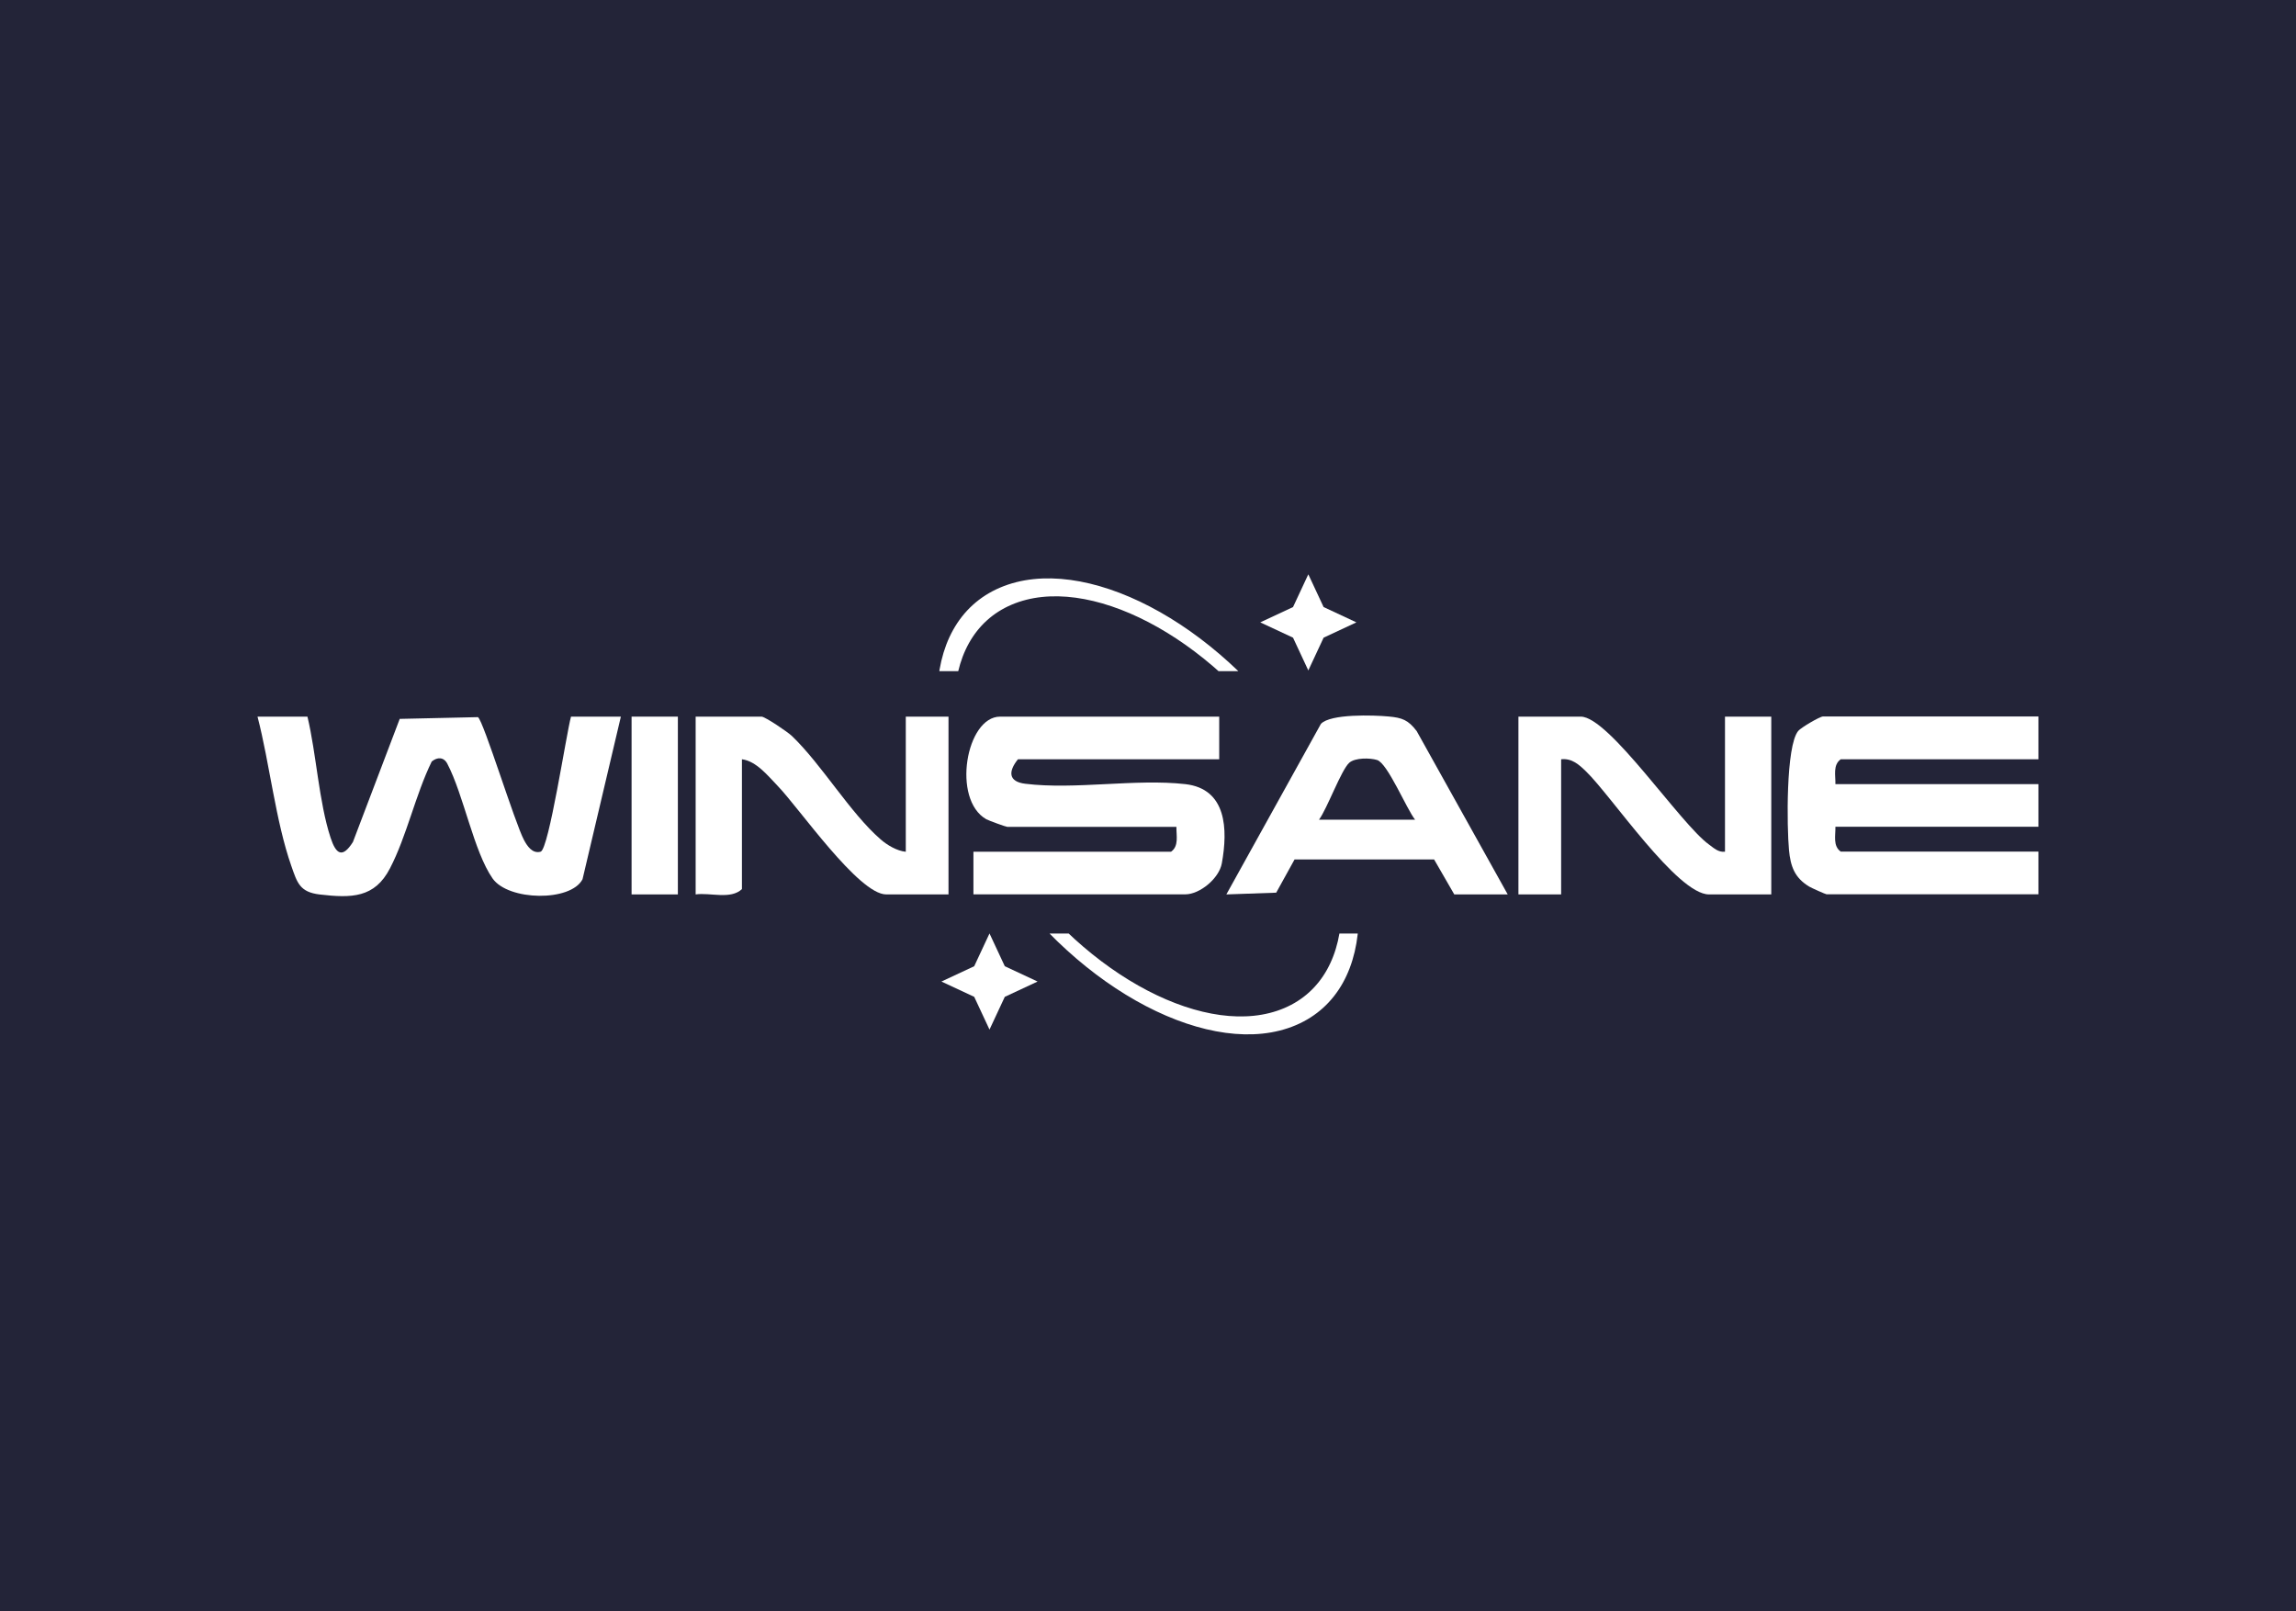 <svg id="exDRtcXfJka1" xmlns="http://www.w3.org/2000/svg" xmlns:xlink="http://www.w3.org/1999/xlink" viewBox="0 0 315 221" shape-rendering="geometricPrecision" text-rendering="geometricPrecision" project-id="b237784e07b6471588aa7878688dfd84" export-id="f61c103462c14ded8120bbfcb9c73bd0" cached="false" width="315" height="221">
<style><![CDATA[
#exDRtcXfJka11_ts {animation: exDRtcXfJka11_ts__ts 3000ms linear infinite normal forwards}@keyframes exDRtcXfJka11_ts__ts { 0% {transform: translate(135.755px,134.65px) scale(0.707,0.707);animation-timing-function: cubic-bezier(0.445,0.05,0.55,0.95)} 33.333% {transform: translate(135.755px,134.65px) scale(0,0);animation-timing-function: cubic-bezier(0.445,0.05,0.55,0.95)} 66.667% {transform: translate(135.755px,134.65px) scale(0,0);animation-timing-function: cubic-bezier(0.445,0.05,0.55,0.95)} 100% {transform: translate(135.755px,134.65px) scale(0.707,0.707)}} #exDRtcXfJka12_ts {animation: exDRtcXfJka12_ts__ts 3000ms linear infinite normal forwards}@keyframes exDRtcXfJka12_ts__ts { 0% {transform: translate(179.495px,85.38px) scale(0.707,0.707);animation-timing-function: cubic-bezier(0.445,0.05,0.55,0.95)} 33.333% {transform: translate(179.495px,85.38px) scale(0,0);animation-timing-function: cubic-bezier(0.445,0.05,0.55,0.95)} 66.667% {transform: translate(179.495px,85.38px) scale(0,0);animation-timing-function: cubic-bezier(0.445,0.05,0.55,0.95)} 100% {transform: translate(179.495px,85.38px) scale(0.707,0.707)}} #exDRtcXfJka13_ts {animation: exDRtcXfJka13_ts__ts 3000ms linear infinite normal forwards}@keyframes exDRtcXfJka13_ts__ts { 0% {transform: translate(135.755px,85.38px) scale(0,0)} 16.667% {transform: translate(135.755px,85.38px) scale(0,0);animation-timing-function: cubic-bezier(0.445,0.05,0.55,0.95)} 50% {transform: translate(135.755px,85.38px) scale(0.707,0.707);animation-timing-function: cubic-bezier(0.445,0.05,0.55,0.95)} 83.333% {transform: translate(135.755px,85.38px) scale(0,0)} 100% {transform: translate(135.755px,85.38px) scale(0,0)}} #exDRtcXfJka14_ts {animation: exDRtcXfJka14_ts__ts 3000ms linear infinite normal forwards}@keyframes exDRtcXfJka14_ts__ts { 0% {transform: translate(179.495px,134.65px) scale(0,0)} 16.667% {transform: translate(179.495px,134.65px) scale(0,0);animation-timing-function: cubic-bezier(0.445,0.05,0.55,0.95)} 50% {transform: translate(179.495px,134.65px) scale(0.707,0.707);animation-timing-function: cubic-bezier(0.445,0.05,0.55,0.95)} 83.333% {transform: translate(179.495px,134.65px) scale(0,0)} 100% {transform: translate(179.495px,134.65px) scale(0,0)}} #exDRtcXfJka16_tr {animation: exDRtcXfJka16_tr__tr 3000ms linear infinite normal forwards}@keyframes exDRtcXfJka16_tr__tr { 0% {transform: translate(157.5px,110.622px) rotate(-23.057deg);animation-timing-function: cubic-bezier(0.445,0.05,0.55,0.95)} 50% {transform: translate(157.5px,110.622px) rotate(23deg);animation-timing-function: cubic-bezier(0.445,0.05,0.55,0.95)} 100% {transform: translate(157.5px,110.622px) rotate(-23.057deg)}} #exDRtcXfJka16_tk {animation: exDRtcXfJka16_tk__tk 3000ms linear infinite normal forwards}@keyframes exDRtcXfJka16_tk__tk { 0% {transform: skewX(11deg) skewY(0deg);animation-timing-function: cubic-bezier(0.445,0.05,0.55,0.95)} 50% {transform: skewX(-11deg) skewY(0deg);animation-timing-function: cubic-bezier(0.445,0.05,0.55,0.95)} 100% {transform: skewX(11deg) skewY(0deg)}}
]]></style>
<rect width="315" height="221" rx="0" ry="0" fill="#232438"/><g><path d="M42.18,98.31c1.23,5.14,1.56,11.68,3.17,16.6.74,2.27,1.62,2.89,3.07.6l6.42-16.89l10.73-.24c.76.49,5.07,14.53,6.32,16.86.44.82,1.15,1.91,2.28,1.6s3.53-16.24,4.17-18.53h6.84l-5.26,22.31c-1.61,3.11-10.17,2.98-12.34-.11-2.59-3.71-3.96-11.45-6.21-15.74-.49-.94-1.38-.93-2.14-.3-2.23,4.55-3.43,10.24-5.73,14.66-2.1,4.06-5.27,4.09-9.63,3.58-2.75-.32-3.1-1.62-3.9-3.91-2.17-6.19-2.97-14.06-4.64-20.49h6.84.01Z" fill="#fff"/><path d="M279.66,98.31v5.85h-27.12c-1.1.79-.7,2.23-.73,3.41h27.85v5.85h-27.85c.03,1.19-.37,2.62.73,3.41h27.12v5.85h-29.07c-.13,0-2.05-.86-2.37-1.05-2.01-1.21-2.57-2.78-2.78-5.03-.29-3.08-.45-14.26,1.27-16.33.38-.46,2.97-1.98,3.39-1.98h29.56v.02Z" fill="#fff"/><path d="M167.27,98.31v5.85h-27.61c-1.35,1.67-1.33,3.08,1.01,3.36c6.84.84,15.12-.72,21.95.05c5.69.65,5.85,6.21,5.01,10.86-.37,2.08-3.03,4.26-5.01,4.26h-29.07v-5.85h27.12c1.1-.79.7-2.23.73-3.41h-23.21c-.18,0-2.52-.85-2.87-1.04-4.77-2.7-2.78-14.08,1.89-14.08h30.05.01Z" fill="#fff"/><path d="M124.27,116.85v-18.54h5.86v24.39h-8.55c-3.78,0-11.97-11.88-14.89-14.89-1.33-1.38-2.93-3.4-4.9-3.65v17.81c-1.55,1.47-4.33.45-6.35.73v-24.39h9.04c.47,0,3.58,2.09,4.17,2.66c4.13,3.96,7.97,10.54,12.18,14.19.88.77,2.24,1.58,3.44,1.69Z" fill="#fff"/><path d="M236.66,116.85v-18.54h6.35v24.39h-8.55c-4.35,0-13.42-13.55-16.84-16.85-.98-.95-1.95-1.85-3.44-1.69v18.54h-5.86v-24.39h8.55c3.89,0,13.63,14.69,17.6,17.55.66.48,1.28,1.09,2.19.98v.01Z" fill="#fff"/><path d="M206.85,122.7h-7.33l-2.77-4.8h-19.14c0,0-2.52,4.56-2.52,4.56l-6.84.24l12.97-23.39c1.29-1.41,7.25-1.21,9.28-1.02c1.87.17,2.69.47,3.86,2l12.49,22.41Zm-12.7-10.24c-1.19-1.5-3.77-7.75-5.22-8.2-.97-.3-3.02-.33-3.82.38-1.1.98-3.03,6.3-4.15,7.81h13.19v.01Z" fill="#fff"/><rect width="6.35" height="24.39" rx="0" ry="0" transform="translate(86.65 98.31)" fill="#fff"/><g id="exDRtcXfJka11_ts" transform="translate(135.755,134.65) scale(0.707,0.707)"><polygon points="0,-9.327 2.968,-2.968 9.327,0 2.968,2.968 0,9.327 -2.968,2.968 -9.327,0 -2.968,-2.968 0,-9.327" transform="translate(0,0)" fill="#fff" stroke-width="0"/></g><g id="exDRtcXfJka12_ts" transform="translate(179.495,85.38) scale(0.707,0.707)"><polygon points="0,-9.327 2.968,-2.968 9.327,0 2.968,2.968 0,9.327 -2.968,2.968 -9.327,0 -2.968,-2.968 0,-9.327" transform="translate(0,0)" fill="#fff" stroke-width="0"/></g><g id="exDRtcXfJka13_ts" transform="translate(135.755,85.38) scale(0,0)"><polygon points="0,-9.327 2.968,-2.968 9.327,0 2.968,2.968 0,9.327 -2.968,2.968 -9.327,0 -2.968,-2.968 0,-9.327" transform="translate(0,0)" fill="#fff" stroke-width="0"/></g><g id="exDRtcXfJka14_ts" transform="translate(179.495,134.65) scale(0,0)"><polygon points="0,-9.327 2.968,-2.968 9.327,0 2.968,2.968 0,9.327 -2.968,2.968 -9.327,0 -2.968,-2.968 0,-9.327" transform="translate(0,0)" fill="#fff" stroke-width="0"/></g></g><g clip-path="url(#exDRtcXfJka17)"><g id="exDRtcXfJka16_tr" transform="translate(157.5,110.622) rotate(-23.057)"><g id="exDRtcXfJka16_tk" transform="skewX(11) skewY(0)"><ellipse rx="28.338" ry="30.759" transform="scale(0.757,1.111) translate(0,0)" fill="none" stroke="#fff" stroke-width="2.5"/></g></g><clipPath id="exDRtcXfJka17"><rect width="112.88" height="35.984" rx="0" ry="0" transform="matrix(1.347 0 0-.565 103.461 92.076)" fill="#d2dbed" stroke-width="0"/><rect width="112.88" height="35.984" rx="0" ry="0" transform="matrix(1.347 0 0-.574 103.461 148.724)" fill="#d2dbed" stroke-width="0"/></clipPath></g></svg>
